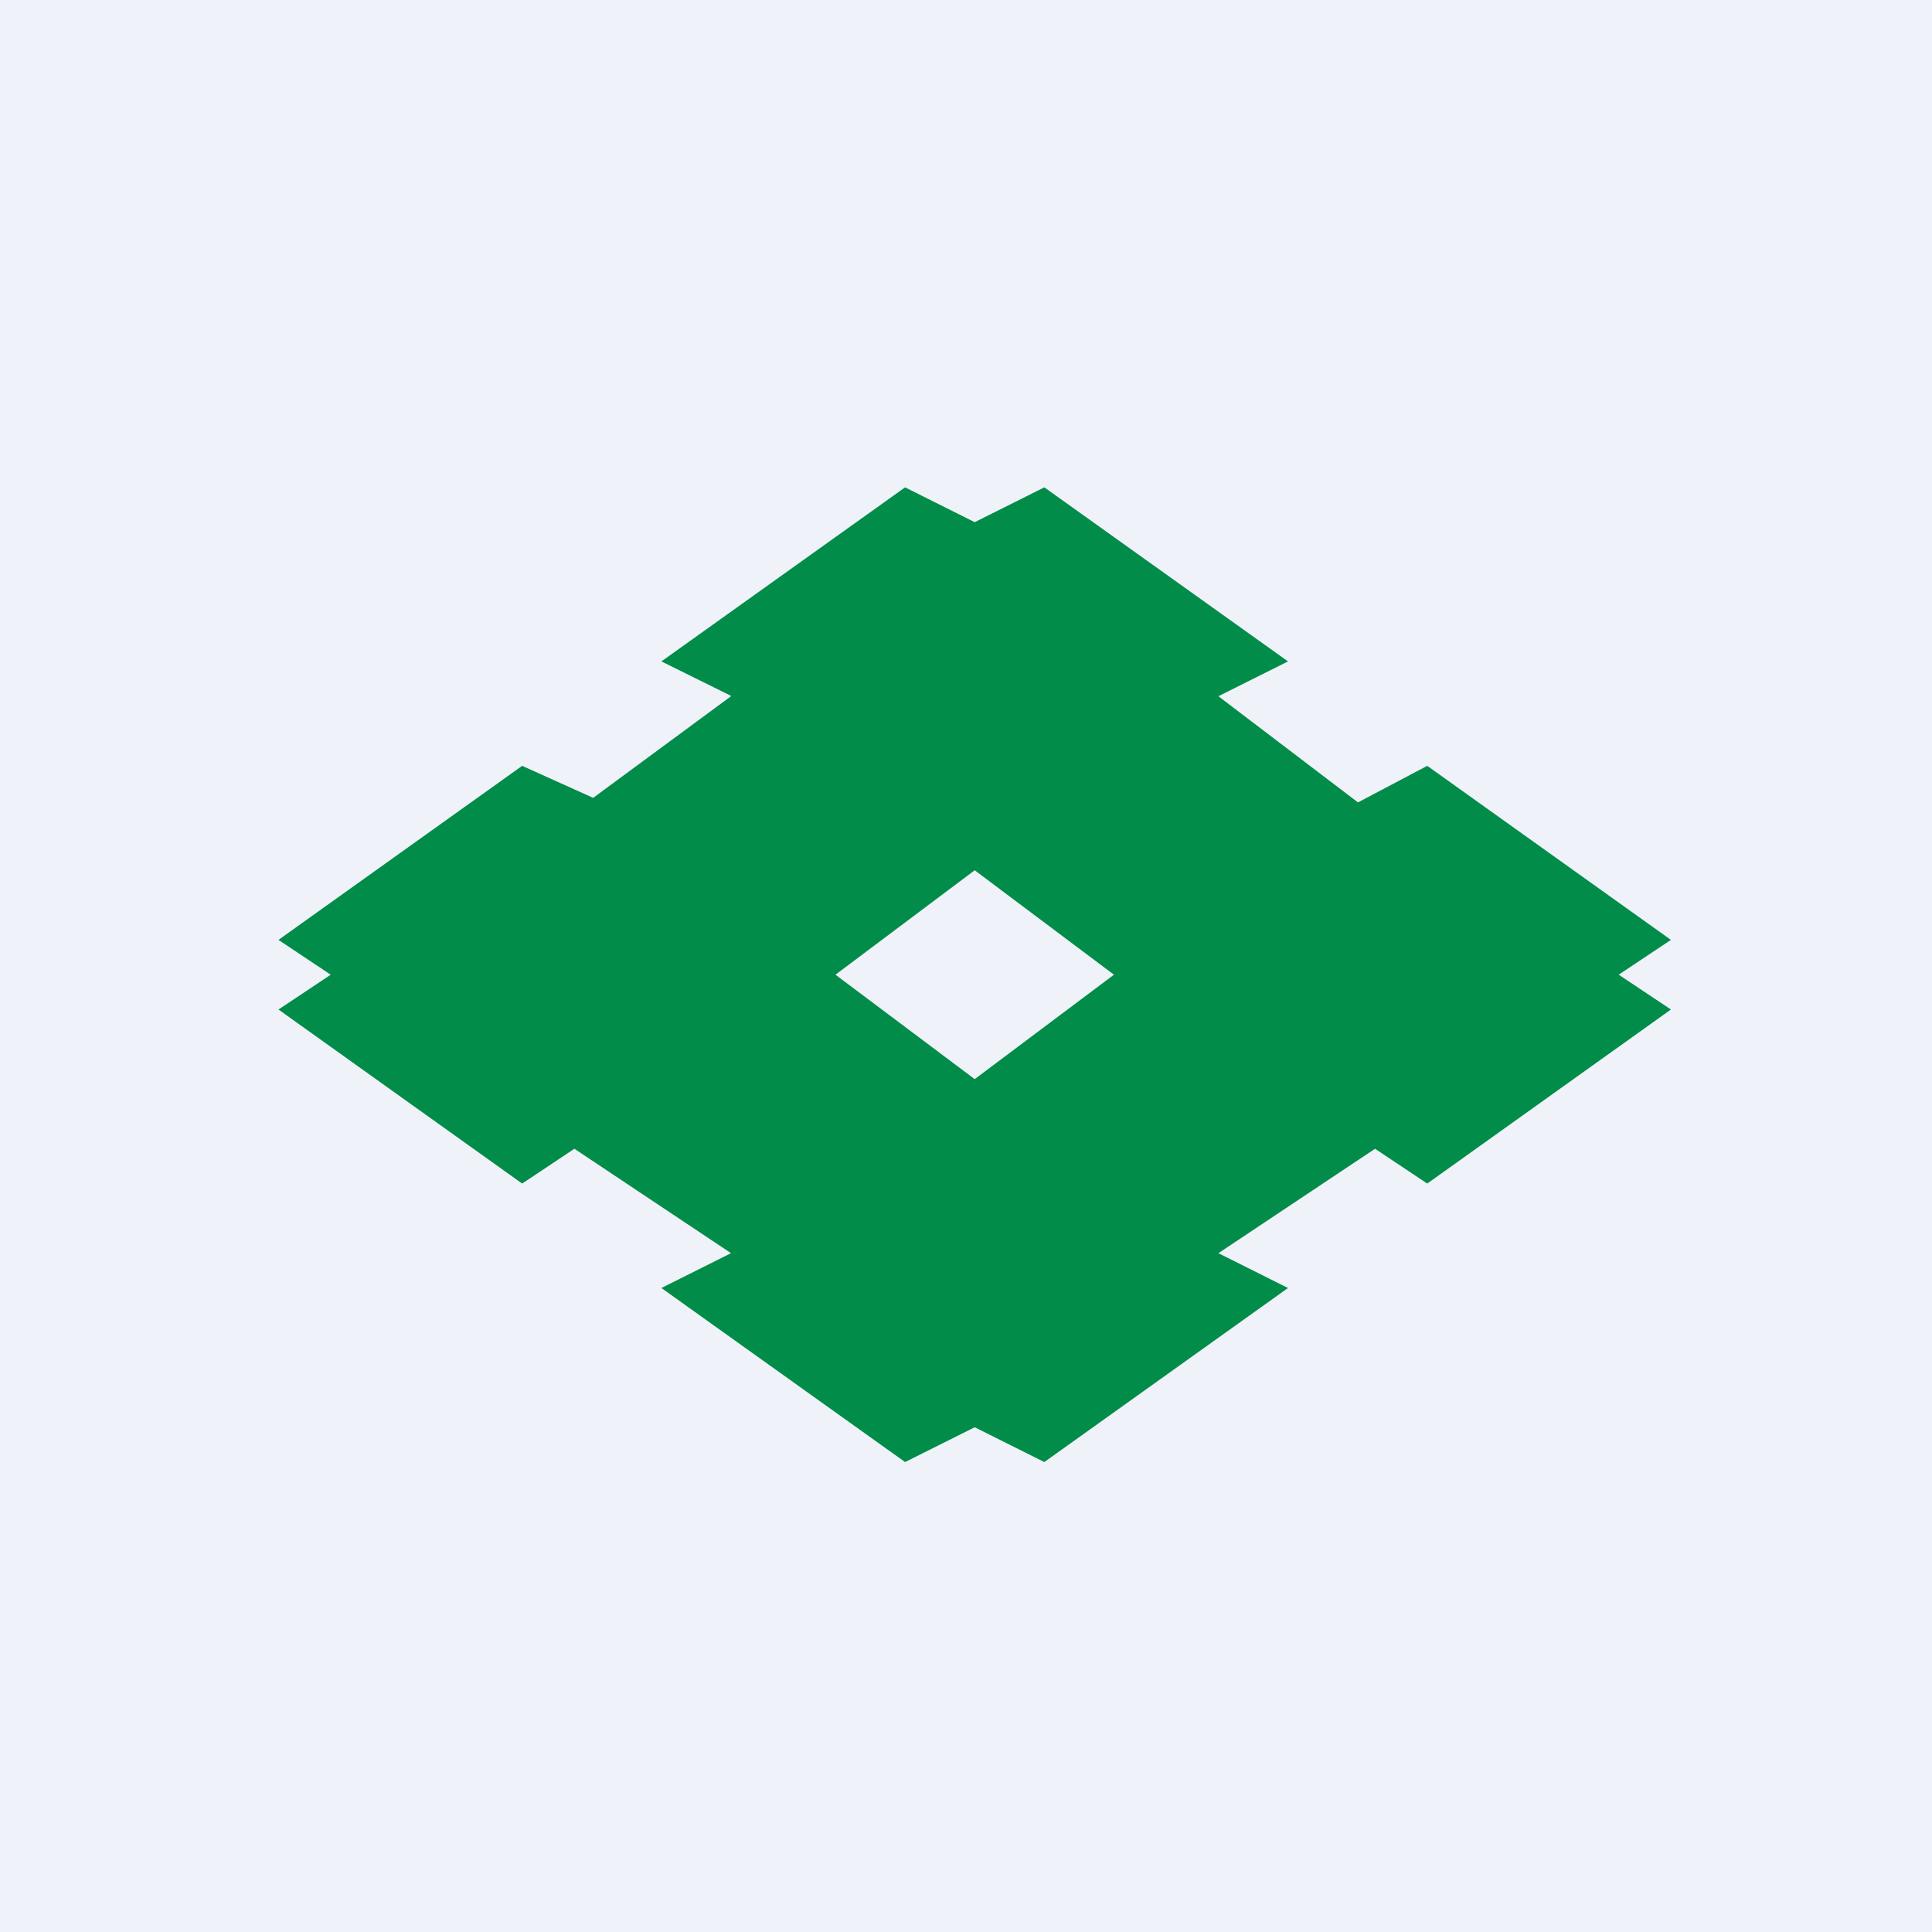 <?xml version="1.0" encoding="UTF-8"?>
<!-- generated by Finnhub -->
<svg viewBox="0 0 55.5 55.5" xmlns="http://www.w3.org/2000/svg">
<path d="M 0,0 H 55.5 V 55.5 H 0 Z" fill="rgb(239, 242, 248)"/>
<path d="M 20.99,19.985 L 19,19 L 26,14 L 28,15 L 30,14 L 37,19 L 35,20 L 39.01,23.05 L 41,22 L 48,27 L 46.5,28 L 48,29 L 41,34 L 39.5,33 L 35,36 L 37,37 L 30,42 L 28,41 L 26,42 L 19,37 L 21,36 L 16.5,33 L 15,34 L 8,29 L 9.5,28 L 8,27 L 15,22 L 17.04,22.92 L 21,20 Z M 32,28 L 28,25 L 24,28 L 28,31 L 32,28 Z" fill="rgb(1, 140, 73)"/>
</svg>
